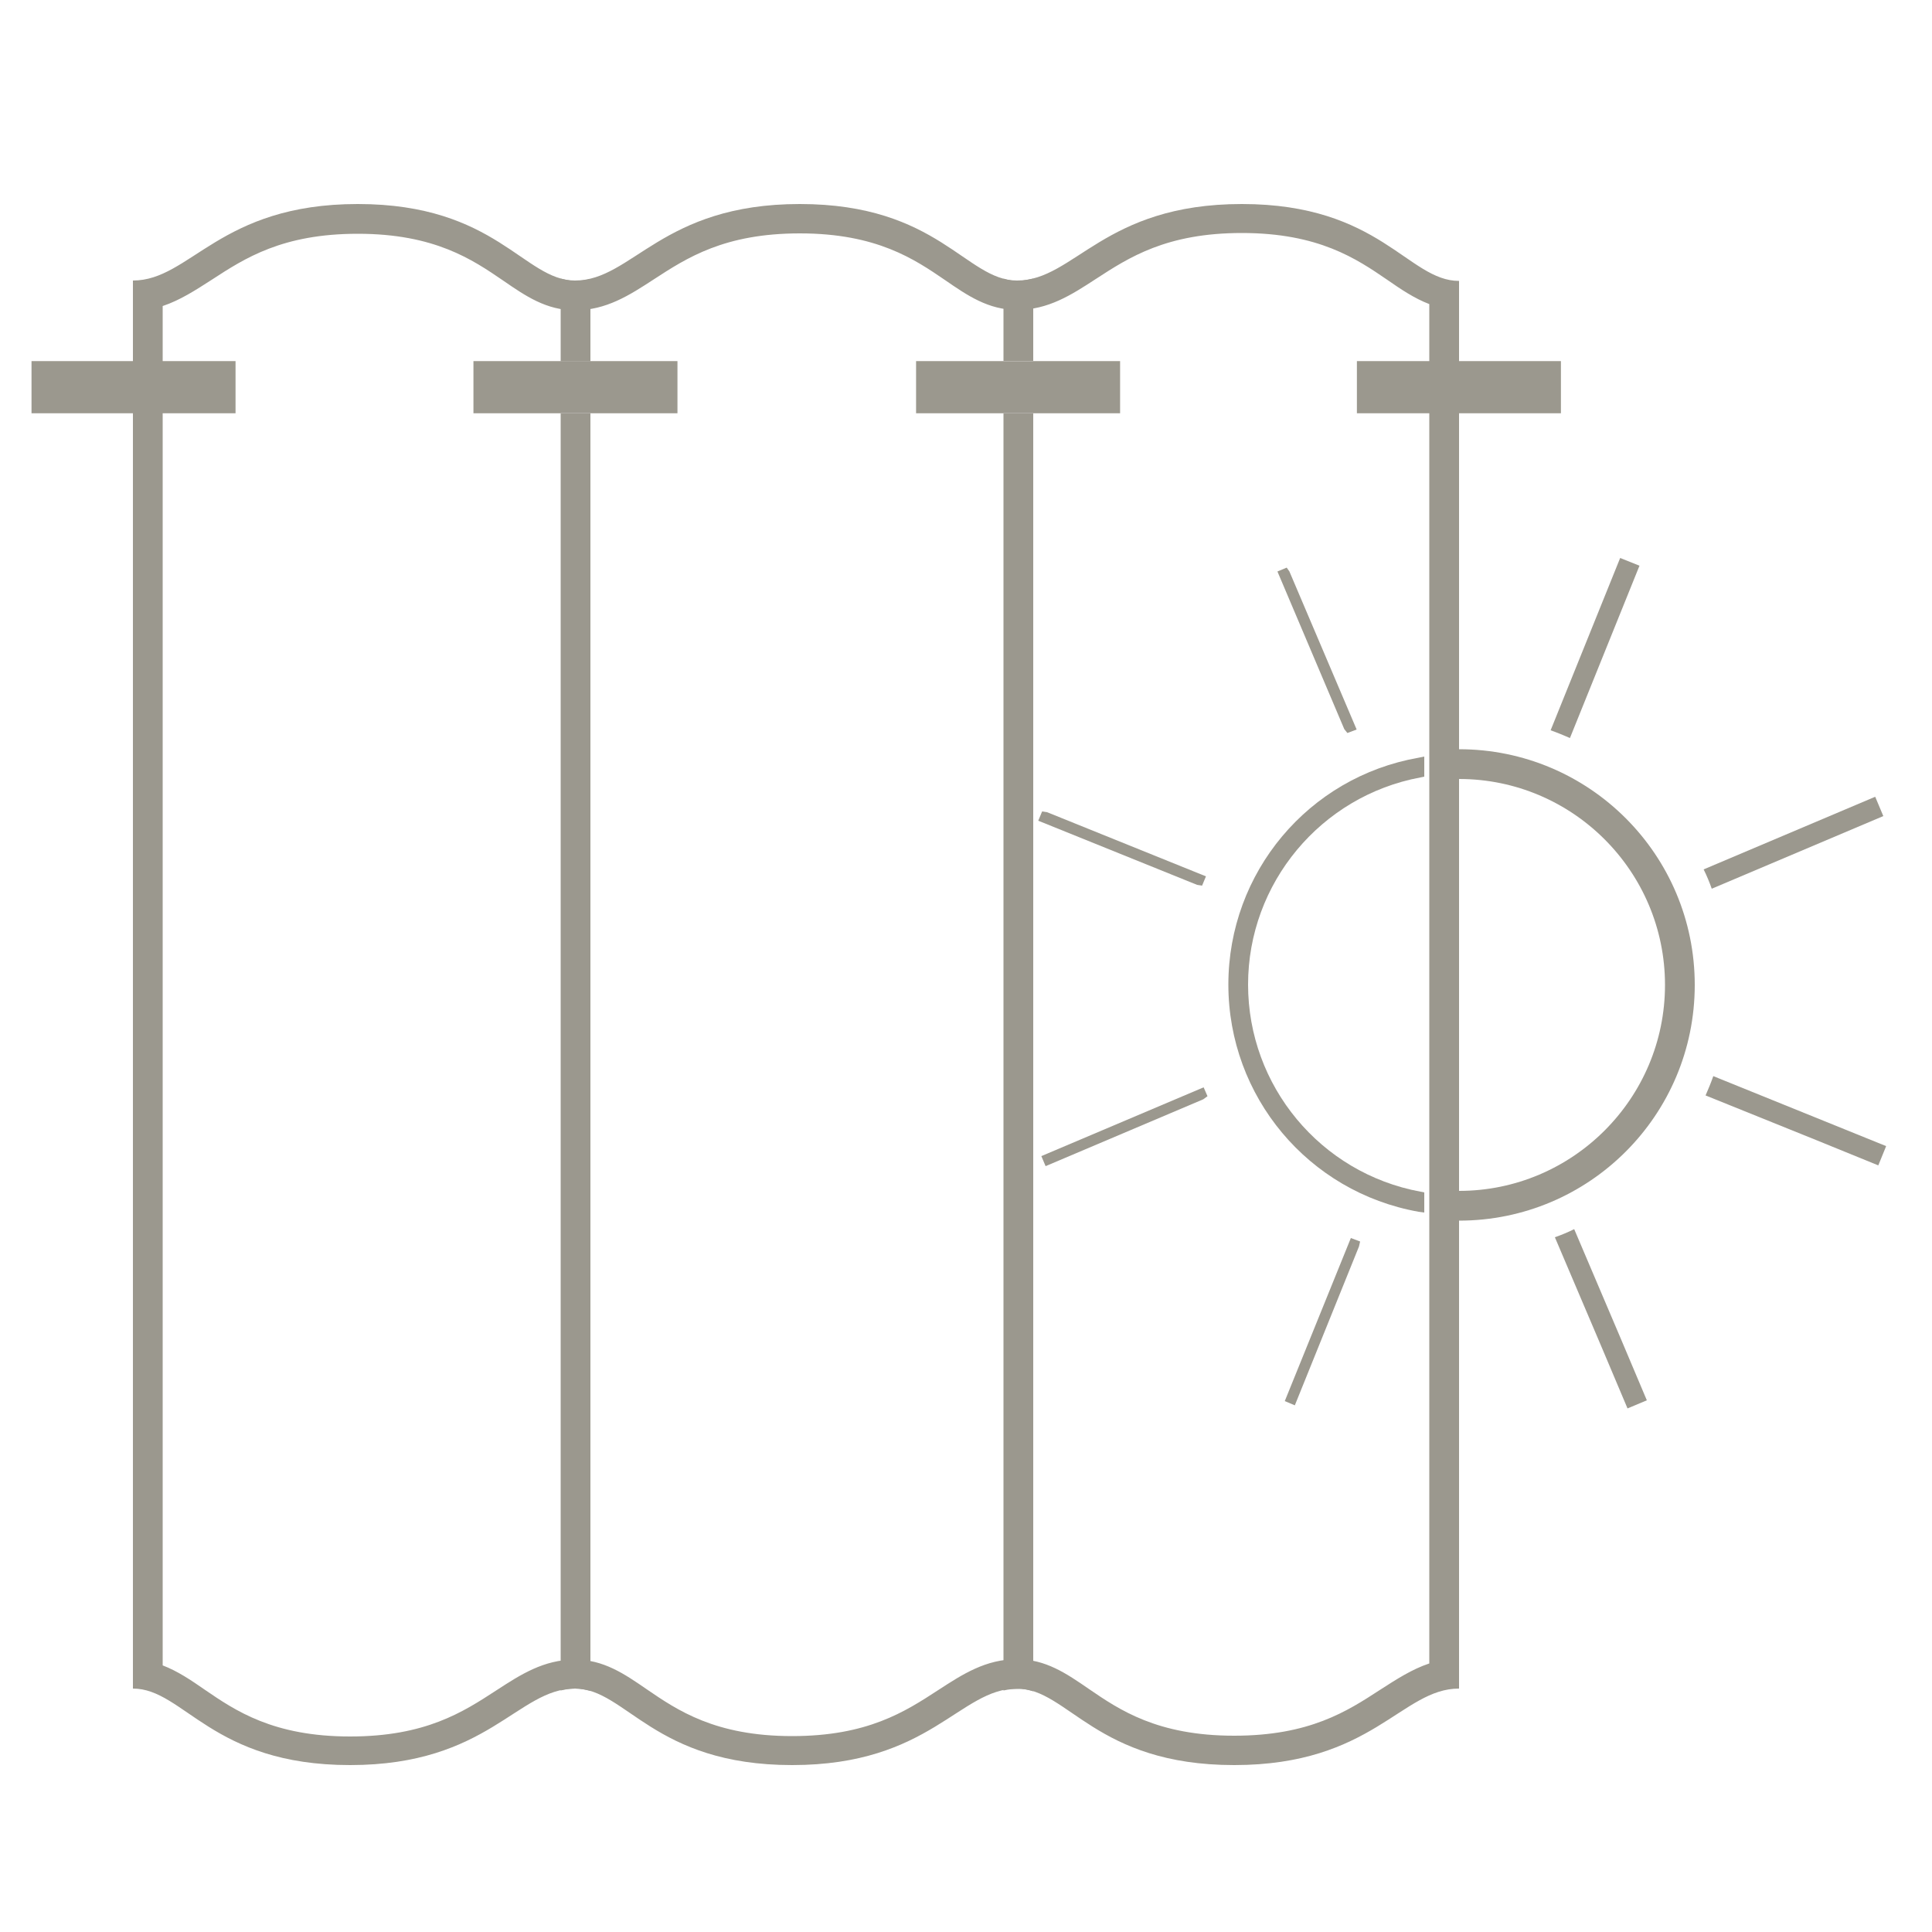 <?xml version="1.0" encoding="utf-8"?>
<!-- Generator: Adobe Illustrator 27.3.1, SVG Export Plug-In . SVG Version: 6.00 Build 0)  -->
<svg version="1.1" id="Calque_1" xmlns="http://www.w3.org/2000/svg" xmlns:xlink="http://www.w3.org/1999/xlink" x="0px" y="0px"
	 viewBox="0 0 500 500" style="enable-background:new 0 0 500 500;" xml:space="preserve">
<style type="text/css">
	.st0{fill:#9B988E;}
</style>
<g>
	
		<rect x="122.5" y="93.5" transform="matrix(-1 -1.224647e-16 1.224647e-16 -1 297.826 200.454)" class="st0" width="52.8" height="13.5"/>
	
		<rect x="8.2" y="93.5" transform="matrix(-1 -1.224647e-16 1.224647e-16 -1 69.157 200.454)" class="st0" width="52.8" height="13.5"/>
	
		<rect x="237.1" y="93.5" transform="matrix(-1 -1.224647e-16 1.224647e-16 -1 526.98 200.454)" class="st0" width="52.8" height="13.5"/>
	
		<rect x="351.2" y="93.5" transform="matrix(-1 -1.224647e-16 1.224647e-16 -1 755.165 200.454)" class="st0" width="52.8" height="13.5"/>
	<path class="st0" d="M321.4,52.8c-35.8,0-43.3,19.8-58.2,19.8c-13.2,0-20.4-19.8-56.2-19.8c-35.8,0-43.3,19.8-58.2,19.8
		c-13.2,0-20.4-19.8-56.2-19.8c-35.8,0-43.3,19.8-58.2,19.8V437c13.2,0,20.4,19.8,56.2,19.8c35.8,0,43.3-19.8,58.2-19.8
		c13.2,0,20.4,19.8,56.2,19.8c35.8,0,43.3-19.8,58.2-19.8c13.2,0,20.4,19.8,56.2,19.8s43.3-19.8,58.2-19.8V72.7
		C364.4,72.7,357.2,52.8,321.4,52.8z M369.9,430.5c-4.5,1.5-8.5,4.1-12.7,6.8c-8.6,5.6-18.3,11.9-37.8,11.9
		c-19.9,0-29.7-6.7-37.6-12.1c-5.8-4-11.2-7.7-18.6-7.7c-8.1,0-14.1,3.9-20.4,8c-8.6,5.6-18.3,11.9-37.8,11.9
		c-19.9,0-29.7-6.7-37.6-12.1c-5.8-4-11.2-7.7-18.6-7.7c-8.1,0-14.1,3.9-20.4,8c-8.6,5.6-18.3,11.9-37.8,11.9
		c-19.9,0-29.7-6.7-37.6-12.1c-3.6-2.5-7-4.8-10.9-6.3V79.2c4.5-1.5,8.5-4.1,12.7-6.8c8.6-5.6,18.3-11.9,37.8-11.9
		c19.9,0,29.7,6.7,37.6,12.1c5.8,4,11.2,7.7,18.6,7.7c8.1,0,14.1-3.9,20.4-8c8.6-5.6,18.3-11.9,37.8-11.9c19.9,0,29.7,6.7,37.6,12.1
		c5.8,4,11.2,7.7,18.6,7.7c8.1,0,14.1-3.9,20.4-8c8.6-5.6,18.3-11.9,37.8-11.9c19.9,0,29.7,6.7,37.6,12.1c3.6,2.5,7,4.8,10.9,6.3
		V430.5z"/>
	<path class="st0" d="M377.6,193.9v7.7c29.4,0,53.3,23.9,53.3,53.3c0,29.4-23.9,53.3-53.3,53.3v7.7c33.7,0,61-27.3,61-61
		S411.3,193.9,377.6,193.9z"/>
	<path class="st0" d="M487.4,211.2l-2.1-5L440.9,225c0.8,1.6,1.5,3.3,2.1,5L487.4,211.2z"/>
	<path class="st0" d="M424.3,146.4l-5-2L401.3,189c1.7,0.6,3.4,1.3,5,2L424.3,146.4z"/>
	<path class="st0" d="M407.4,318.1c-1.6,0.8-3.3,1.5-5,2.1l12,28.2l6.8,16.1l5-2.1l-6.8-16.1L407.4,318.1z"/>
	<path class="st0" d="M443.4,278.5c-0.6,1.7-1.3,3.4-2,5l28.5,11.5l16.2,6.6l2-4.9c0,0,0-0.1,0-0.1L443.4,278.5z"/>
	<path class="st0" d="M367.1,313.6c-28.5-5.1-49.2-29.8-49.2-58.8s20.7-53.7,49.2-58.7l1.5-0.3v5.2l-1,0.2
		c-25.8,4.8-44.6,27.4-44.6,53.6s18.7,48.8,44.6,53.6l1,0.2v5.2L367.1,313.6z"/>
	<path class="st0" d="M367.3,312.3c-27.7-4.9-48.2-29.1-48.2-57.5c0-28.4,20.5-52.6,48.2-57.5v2.6c-26.2,4.9-45.6,28.1-45.6,54.9
		s19.5,50,45.6,54.9V312.3z"/>
	<polygon class="st0" points="269.5,299.2 311.5,281.4 312.5,283.7 311.4,284.5 270.6,301.8 	"/>
	<polygon class="st0" points="271.2,299.9 310.8,283 310.9,283.3 271.3,300.1 	"/>
	<polygon class="st0" points="332.5,362.6 349.6,320.4 352,321.3 351.7,322.6 335.1,363.7 	"/>
	<polygon class="st0" points="334.2,361.9 350.3,322 350.6,322.1 334.4,362 	"/>
	<polygon class="st0" points="347.9,188.7 330.6,147.9 333,146.9 333.7,147.9 351.1,188.8 348.7,189.7 	"/>
	<polygon class="st0" points="332.3,148.5 332.6,148.4 349.4,188.1 349.1,188.2 	"/>
	<polygon class="st0" points="309.8,229 268.7,212.4 269.7,210 271,210.2 312.1,226.8 311.1,229.2 	"/>
	<polygon class="st0" points="270.4,211.7 270.5,211.4 310.4,227.5 310.3,227.8 	"/>
	<g>
		<path class="st0" d="M152.8,437.6V107h-7.7v330.5c1.2-0.3,2.5-0.5,3.8-0.5C150.3,437,151.5,437.3,152.8,437.6z"/>
		<path class="st0" d="M145.1,72.1v21.4h7.7V72.2c-1.2,0.3-2.5,0.5-3.8,0.5C147.6,72.7,146.3,72.4,145.1,72.1z"/>
	</g>
	<g>
		<path class="st0" d="M267.4,437.7V107h-7.7v330.5c1.2-0.3,2.4-0.4,3.6-0.4C264.7,437,266,437.3,267.4,437.7z"/>
		<path class="st0" d="M259.7,72.1v21.3h7.7V72.1c-1.3,0.3-2.7,0.6-4.1,0.6C262,72.7,260.8,72.5,259.7,72.1z"/>
	</g>
</g>
</svg>
